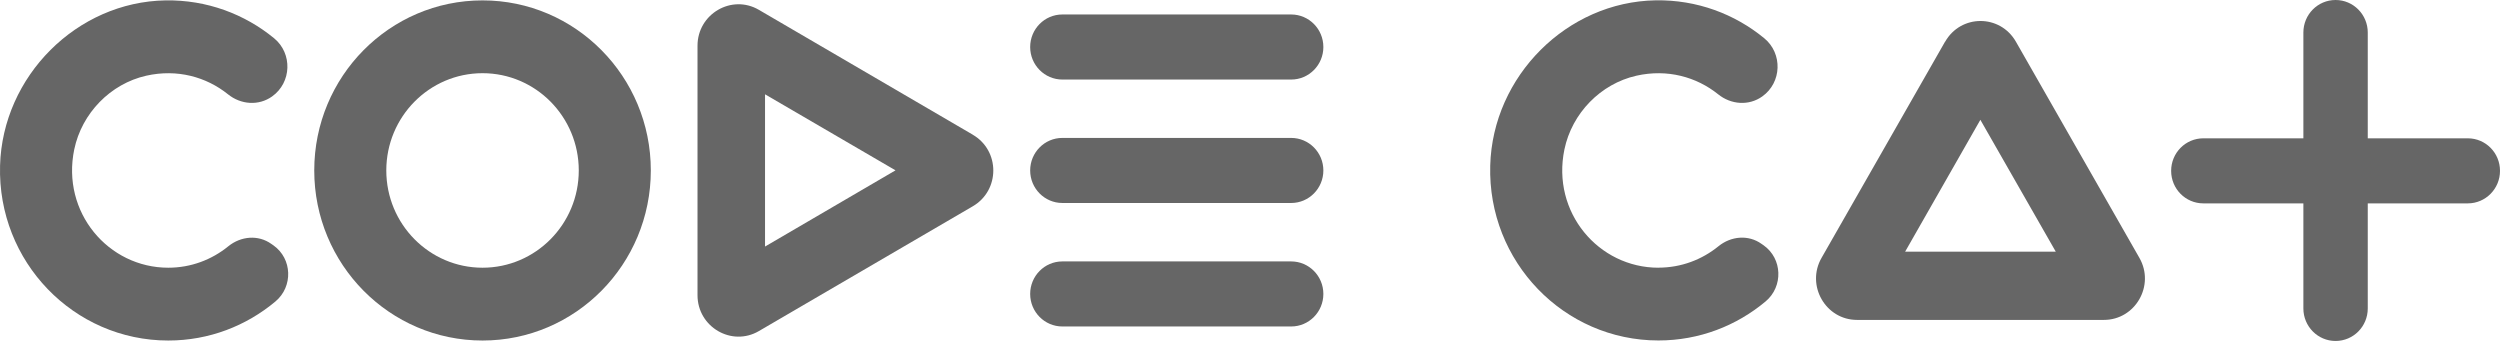 <svg width="220" height="30" viewBox="0 0 220 30" fill="none" xmlns="http://www.w3.org/2000/svg">
<g id="Layer_1" clip-path="url(#clip0_260_221)">
<path id="Vector" d="M42.463 0.034C34.285 0.034 27.654 6.735 27.654 15C27.654 23.265 34.285 29.966 42.463 29.966C50.641 29.966 57.272 23.265 57.272 15C57.272 6.735 50.641 0.034 42.463 0.034ZM42.463 23.559C37.787 23.559 33.994 19.725 33.994 15C33.994 10.274 37.787 6.441 42.463 6.441C47.139 6.441 50.932 10.274 50.932 15C50.932 19.725 47.139 23.559 42.463 23.559Z" fill="#666666"/>
<path id="Vector_2" d="M14.809 23.559C9.532 23.559 5.384 18.681 6.534 13.147C7.199 9.961 9.721 7.372 12.869 6.662C15.595 6.049 18.156 6.769 20.058 8.294C21.193 9.211 22.76 9.333 23.948 8.485C25.665 7.26 25.753 4.711 24.123 3.368C21.523 1.235 18.19 -0.025 14.562 0.034C6.767 0.162 0.223 6.701 0.005 14.573C-0.228 23.034 6.49 29.966 14.809 29.966C18.399 29.966 21.683 28.672 24.244 26.524C25.801 25.216 25.724 22.77 24.064 21.593L23.88 21.466C22.721 20.637 21.193 20.779 20.087 21.676C18.641 22.853 16.808 23.559 14.805 23.559H14.809Z" fill="#666666"/>
<path id="Vector_3" d="M145.944 23.559C140.666 23.559 136.519 18.681 137.669 13.147C138.333 9.961 140.856 7.372 144.004 6.662C146.73 6.049 149.291 6.77 151.193 8.294C152.328 9.211 153.894 9.333 155.083 8.485C156.8 7.26 156.887 4.711 155.257 3.368C152.658 1.23 149.325 -0.03 145.697 0.029C137.902 0.157 131.353 6.696 131.14 14.569C130.907 23.029 137.625 29.961 145.944 29.961C149.534 29.961 152.818 28.667 155.379 26.52C156.936 25.211 156.858 22.765 155.199 21.588L155.015 21.461C153.856 20.632 152.328 20.774 151.222 21.672C149.776 22.848 147.943 23.554 145.939 23.554L145.944 23.559Z" fill="#666666"/>
<path id="Vector_4" d="M217.167 12.172H208.363V2.863C208.363 1.284 207.097 0 205.53 0C203.963 0 202.697 1.279 202.697 2.863V12.172H193.893C192.331 12.172 191.061 13.451 191.061 15.034C191.061 16.618 192.327 17.897 193.893 17.897H202.697V27.142C202.697 28.721 203.963 30.005 205.53 30.005C207.097 30.005 208.363 28.726 208.363 27.142V17.897H217.167C218.729 17.897 220 16.618 220 15.034C220 13.451 218.734 12.172 217.167 12.172Z" fill="#666666"/>
<g id="Group">
<path id="Vector_5" d="M93.488 1.274H113.623C115.185 1.274 116.456 2.554 116.456 4.137C116.456 5.716 115.19 7 113.623 7H93.488C91.926 7 90.655 5.72 90.655 4.137C90.655 2.559 91.921 1.274 93.488 1.274Z" fill="#666666"/>
<path id="Vector_6" d="M93.488 12.137H113.623C115.185 12.137 116.456 13.417 116.456 15C116.456 16.578 115.19 17.863 113.623 17.863H93.488C91.926 17.863 90.655 16.583 90.655 15C90.655 13.421 91.921 12.137 93.488 12.137Z" fill="#666666"/>
<path id="Vector_7" d="M93.488 23.005H113.623C115.185 23.005 116.456 24.284 116.456 25.868C116.456 27.446 115.19 28.73 113.623 28.73H93.488C91.926 28.73 90.655 27.451 90.655 25.868C90.655 24.289 91.921 23.005 93.488 23.005Z" fill="#666666"/>
</g>
<path id="Vector_8" d="M85.606 11.853L66.785 0.868C64.394 -0.534 61.381 1.221 61.381 4.024V25.975C61.381 28.779 64.394 30.534 66.785 29.132L85.606 18.152C88.012 16.75 88.012 13.255 85.606 11.858V11.853ZM67.323 21.701V8.299L78.805 14.99L67.323 21.696V21.701Z" fill="#666666"/>
<path id="Vector_9" d="M171.163 3.672L160.297 22.691C158.91 25.108 160.646 28.152 163.421 28.152H185.142C187.917 28.152 189.654 25.108 188.266 22.691L177.401 3.672C176.013 1.24 172.555 1.24 171.172 3.672H171.163ZM180.908 22.147H167.651L174.272 10.544L180.908 22.147Z" fill="#666666"/>
</g>
<defs>
<clipPath id="clip0_260_221">
<rect width="220" height="30" fill="white"/>
</clipPath>
</defs>
</svg>
